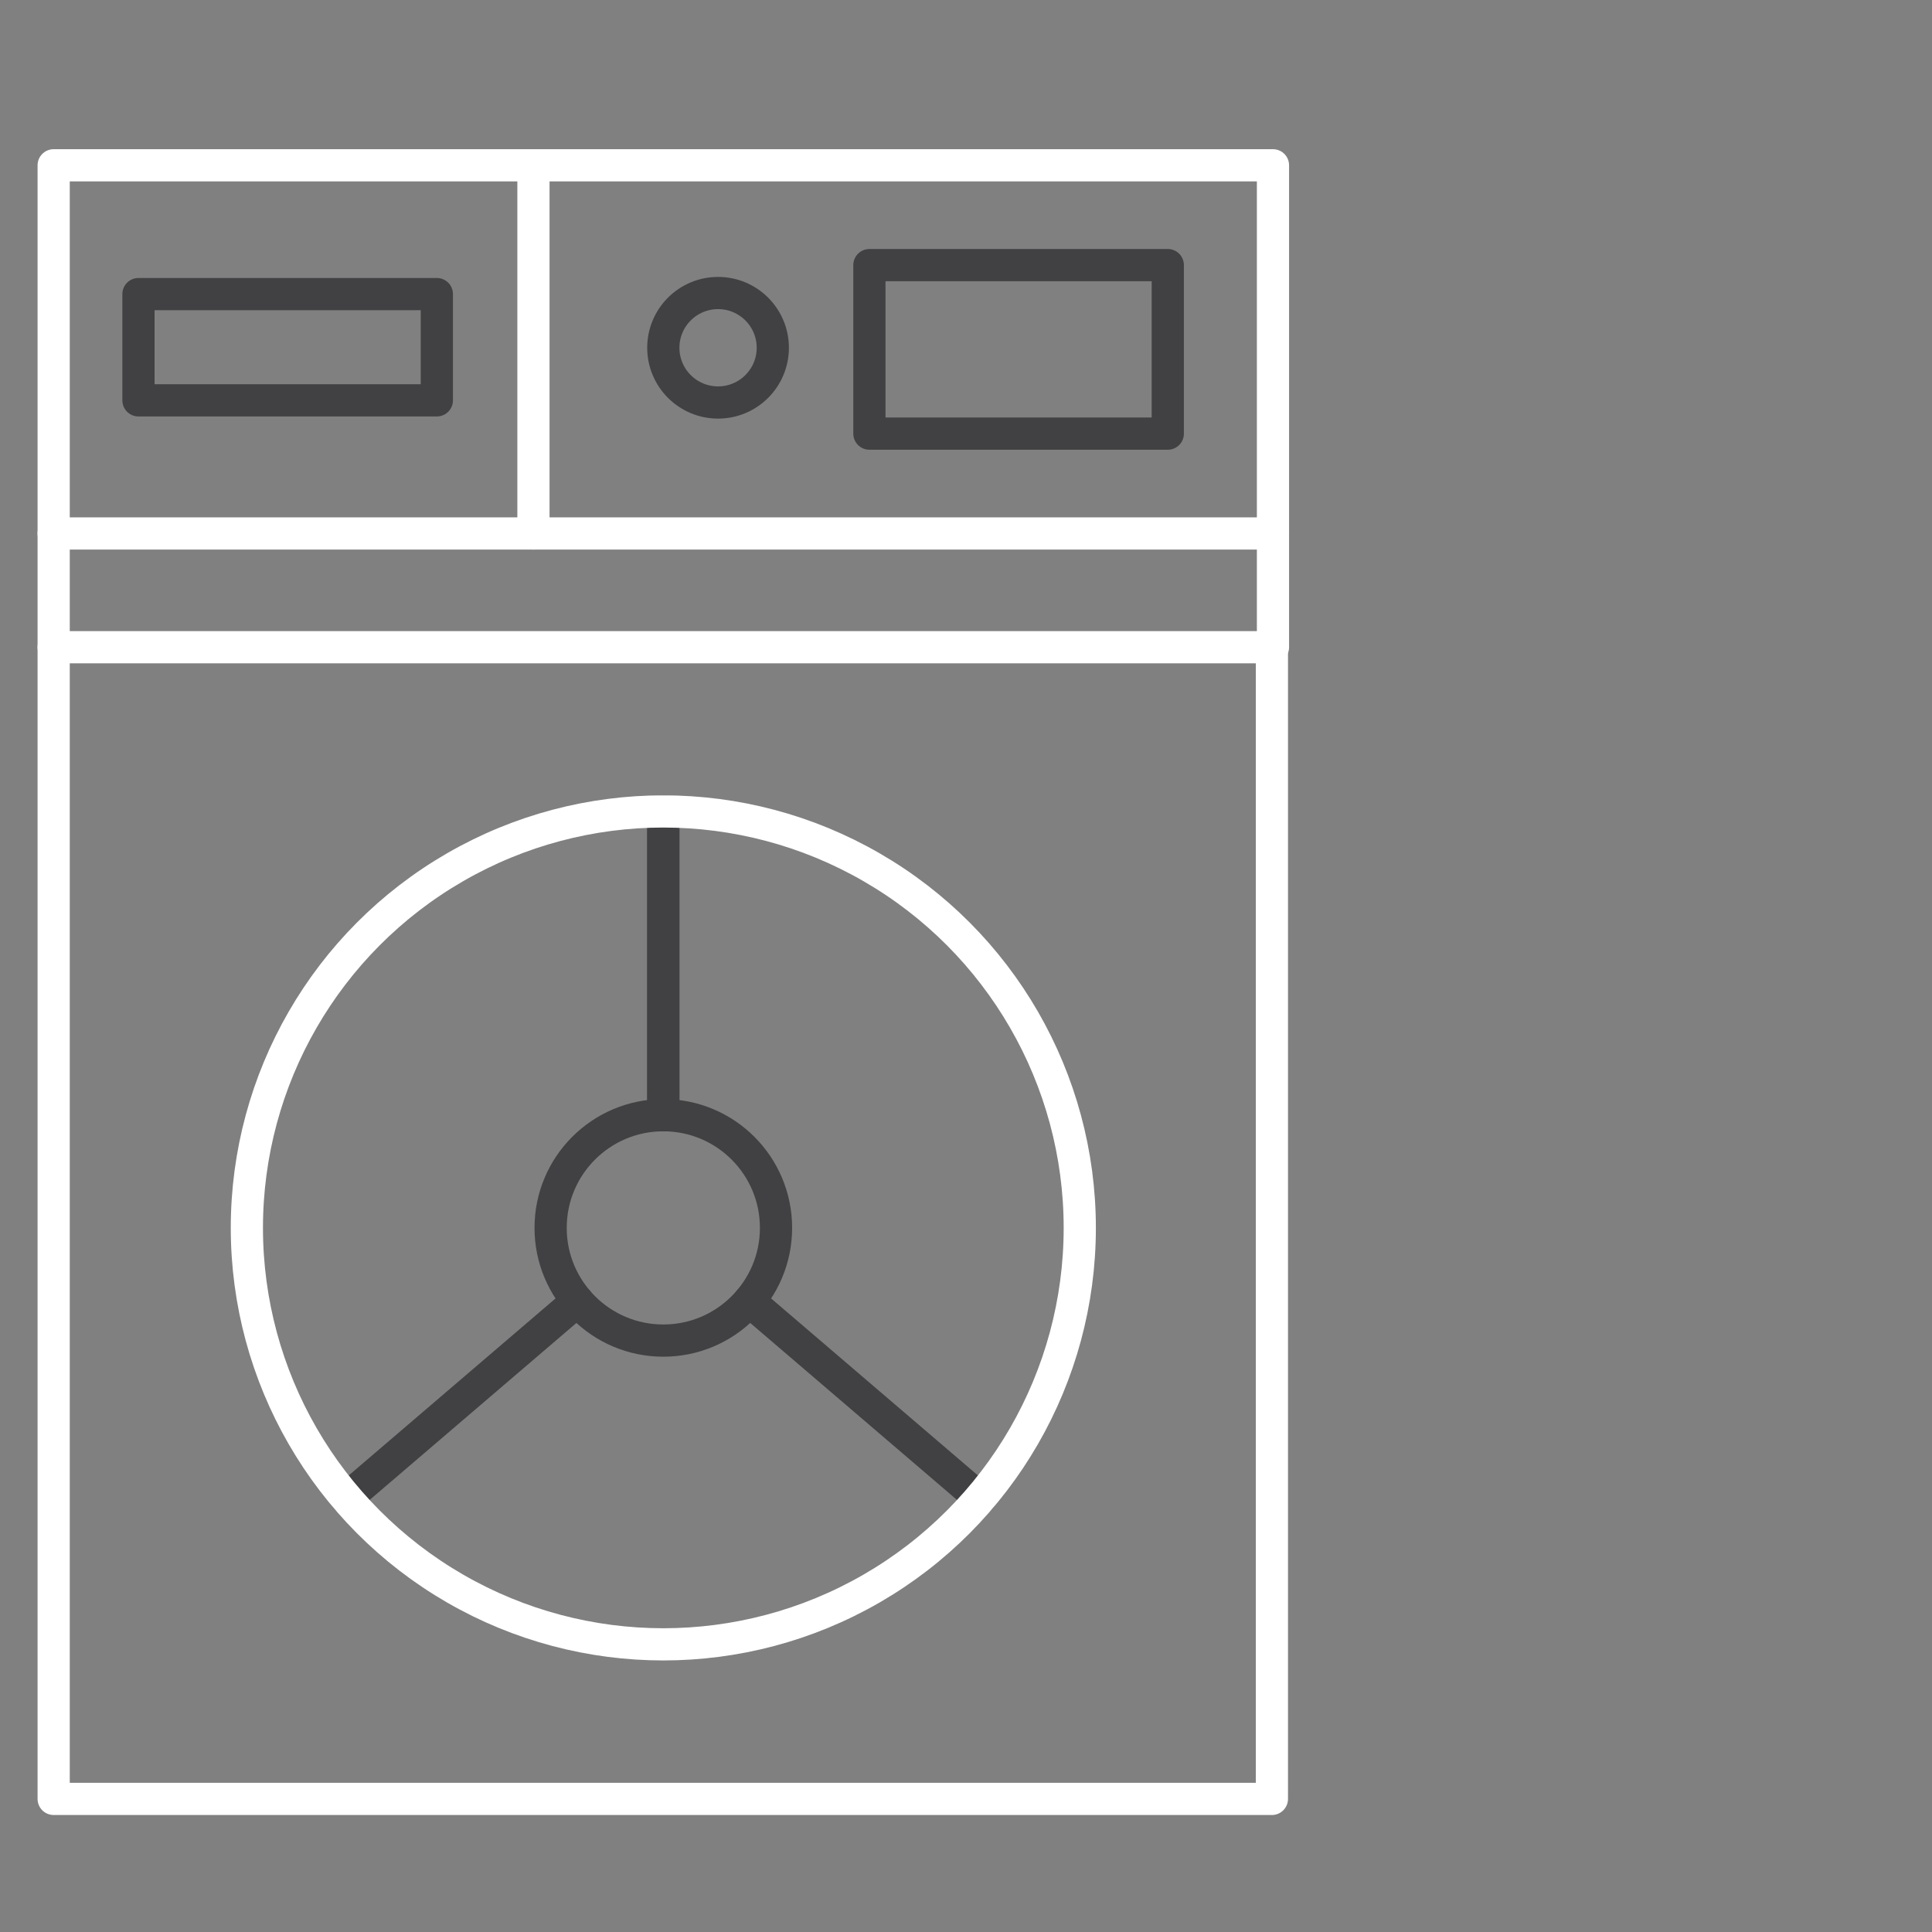 <?xml version="1.0" encoding="UTF-8"?> <svg xmlns="http://www.w3.org/2000/svg" xmlns:xlink="http://www.w3.org/1999/xlink" version="1.1" id="Layer_1" x="0px" y="0px" viewBox="0 0 180 180" style="enable-background:new 0 0 180 180;" xml:space="preserve"><rect x="0" y="0" width="180" height="180" fill="#808080" stroke="none"/> <style type="text/css"> .st0{fill:none;stroke:#FFFFFF;stroke-width:3;stroke-linecap:round;stroke-linejoin:round;} .st1{fill:none;stroke:#414042;stroke-width:3;stroke-linecap:round;stroke-linejoin:round;} </style> <polyline class="st0" points="5,60.3 5,49.7 5,15.4 118.6,15.4 118.6,60.3 "></polyline> <rect x="5" y="60.3" class="st0" width="113.5" height="107.3"></rect> <rect x="12.9" y="27.4" class="st1" width="27.8" height="9.9"></rect> <rect x="81" y="24.7" class="st1" width="27.8" height="15.7"></rect> <line class="st0" x1="49.7" y1="15.5" x2="49.7" y2="49.7"></line> <circle class="st1" cx="66.9" cy="32.4" r="5.1"></circle> <line class="st1" x1="53.8" y1="121.2" x2="32.3" y2="139.6"></line> <line class="st1" x1="61.8" y1="75.6" x2="61.8" y2="103.9"></line> <line class="st1" x1="69.8" y1="121.2" x2="91.3" y2="139.6"></line> <line class="st1" x1="61.8" y1="75.6" x2="61.8" y2="103.9"></line> <circle class="st1" cx="61.8" cy="114.4" r="10.5"></circle> <circle class="st0" cx="61.8" cy="114.4" r="38.8"></circle> <line class="st0" x1="118.6" y1="49.7" x2="5" y2="49.7"></line> </svg> 